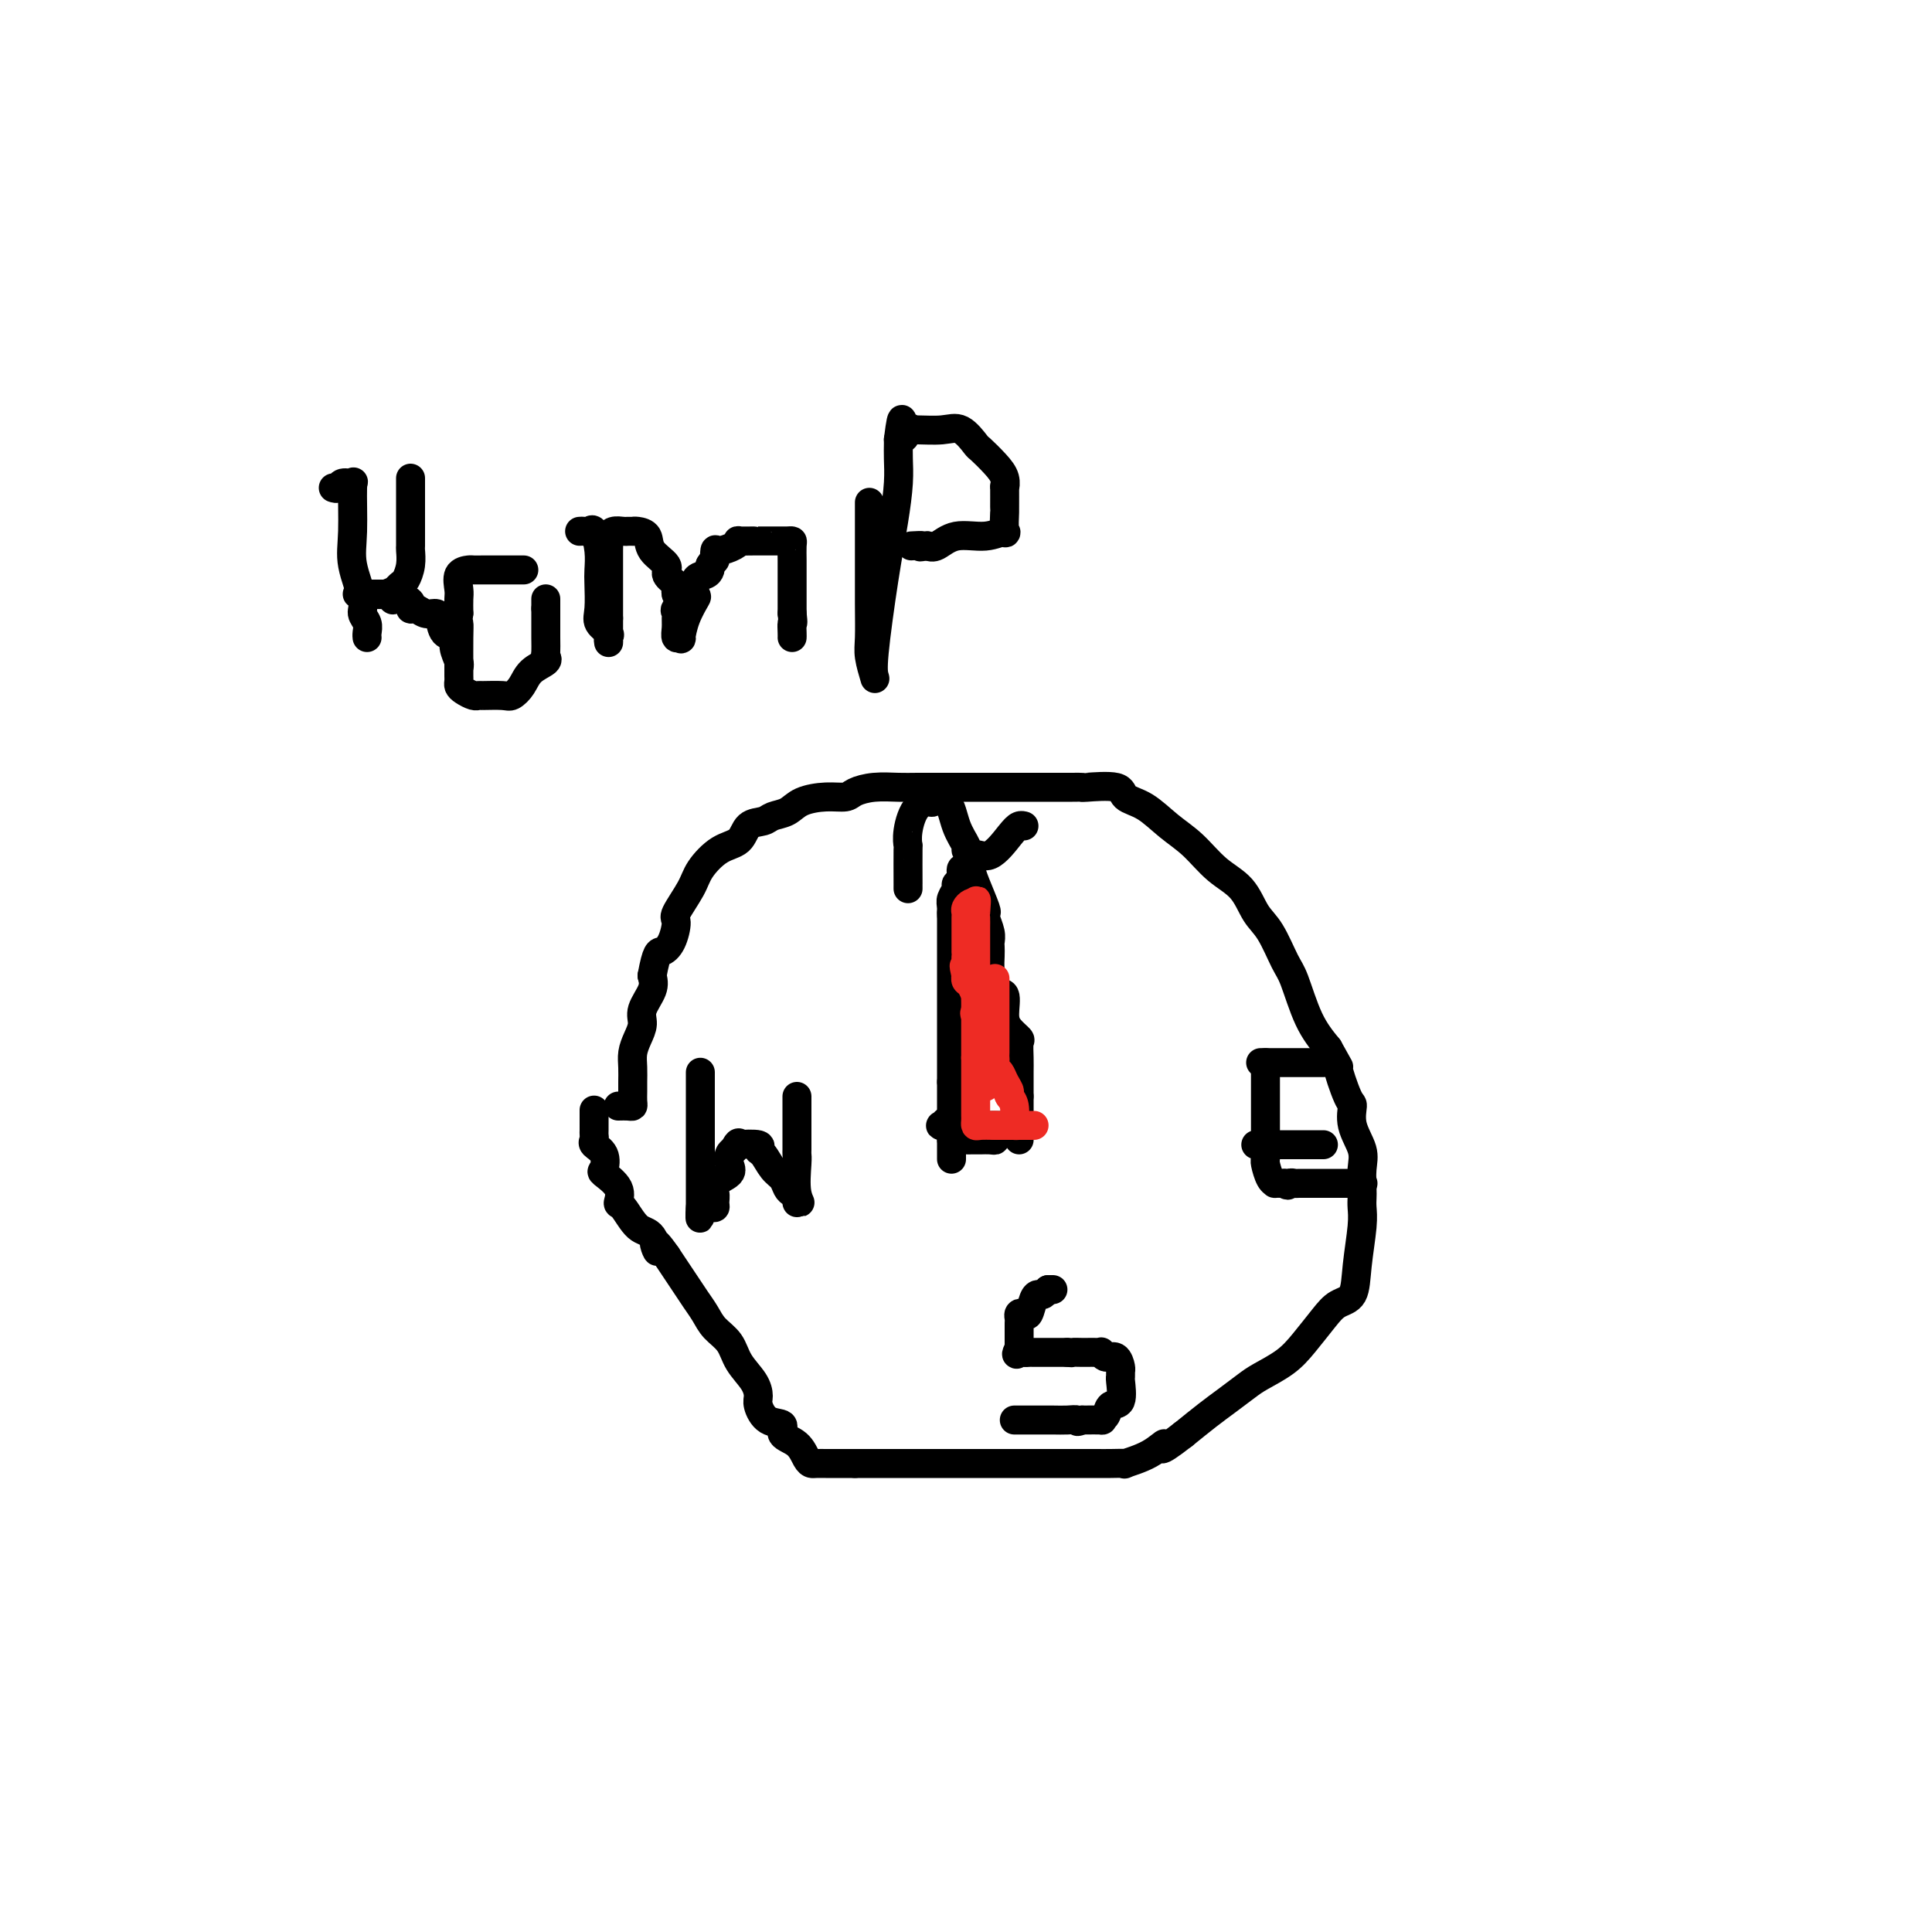 <svg viewBox='0 0 400 400' version='1.1' xmlns='http://www.w3.org/2000/svg' xmlns:xlink='http://www.w3.org/1999/xlink'><g fill='none' stroke='#000000' stroke-width='6' stroke-linecap='round' stroke-linejoin='round'><path d='M128,229c0.732,-0.017 1.464,-0.034 2,0c0.536,0.034 0.876,0.119 1,0c0.124,-0.119 0.033,-0.444 0,-1c-0.033,-0.556 -0.006,-1.345 0,-2c0.006,-0.655 -0.008,-1.176 0,-2c0.008,-0.824 0.039,-1.952 0,-3c-0.039,-1.048 -0.147,-2.017 0,-3c0.147,-0.983 0.548,-1.982 1,-3c0.452,-1.018 0.956,-2.056 1,-3c0.044,-0.944 -0.373,-1.792 0,-3c0.373,-1.208 1.535,-2.774 2,-4c0.465,-1.226 0.232,-2.113 0,-3'/><path d='M135,202c0.970,-5.249 1.394,-4.872 2,-5c0.606,-0.128 1.392,-0.760 2,-2c0.608,-1.240 1.036,-3.089 1,-4c-0.036,-0.911 -0.535,-0.886 0,-2c0.535,-1.114 2.106,-3.367 3,-5c0.894,-1.633 1.111,-2.647 2,-4c0.889,-1.353 2.450,-3.045 4,-4c1.550,-0.955 3.090,-1.172 4,-2c0.910,-0.828 1.190,-2.267 2,-3c0.810,-0.733 2.152,-0.761 3,-1c0.848,-0.239 1.204,-0.690 2,-1c0.796,-0.310 2.032,-0.478 3,-1c0.968,-0.522 1.668,-1.397 3,-2c1.332,-0.603 3.297,-0.932 5,-1c1.703,-0.068 3.143,0.125 4,0c0.857,-0.125 1.132,-0.569 2,-1c0.868,-0.431 2.329,-0.847 4,-1c1.671,-0.153 3.551,-0.041 5,0c1.449,0.041 2.467,0.011 4,0c1.533,-0.011 3.581,-0.003 5,0c1.419,0.003 2.210,0.002 3,0'/><path d='M198,163c3.432,-0.000 3.513,-0.000 4,0c0.487,0.000 1.379,0.000 3,0c1.621,-0.000 3.969,-0.000 5,0c1.031,0.000 0.743,0.000 2,0c1.257,-0.000 4.057,-0.002 6,0c1.943,0.002 3.029,0.007 4,0c0.971,-0.007 1.826,-0.026 2,0c0.174,0.026 -0.335,0.096 1,0c1.335,-0.096 4.512,-0.358 6,0c1.488,0.358 1.285,1.338 2,2c0.715,0.662 2.348,1.007 4,2c1.652,0.993 3.324,2.632 5,4c1.676,1.368 3.358,2.463 5,4c1.642,1.537 3.245,3.514 5,5c1.755,1.486 3.663,2.480 5,4c1.337,1.520 2.104,3.567 3,5c0.896,1.433 1.923,2.251 3,4c1.077,1.749 2.206,4.427 3,6c0.794,1.573 1.252,2.039 2,4c0.748,1.961 1.785,5.417 3,8c1.215,2.583 2.607,4.291 4,6'/><path d='M275,217c3.135,5.667 1.972,3.334 2,4c0.028,0.666 1.247,4.330 2,6c0.753,1.670 1.039,1.347 1,2c-0.039,0.653 -0.403,2.282 0,4c0.403,1.718 1.572,3.523 2,5c0.428,1.477 0.116,2.625 0,4c-0.116,1.375 -0.034,2.978 0,4c0.034,1.022 0.022,1.464 0,2c-0.022,0.536 -0.054,1.165 0,2c0.054,0.835 0.192,1.877 0,4c-0.192,2.123 -0.715,5.327 -1,8c-0.285,2.673 -0.332,4.816 -1,6c-0.668,1.184 -1.957,1.409 -3,2c-1.043,0.591 -1.839,1.547 -3,3c-1.161,1.453 -2.687,3.404 -4,5c-1.313,1.596 -2.412,2.839 -4,4c-1.588,1.161 -3.666,2.242 -5,3c-1.334,0.758 -1.925,1.193 -3,2c-1.075,0.807 -2.636,1.987 -4,3c-1.364,1.013 -2.533,1.861 -4,3c-1.467,1.139 -3.234,2.570 -5,4'/><path d='M245,297c-6.223,4.850 -4.279,2.477 -4,2c0.279,-0.477 -1.107,0.944 -3,2c-1.893,1.056 -4.292,1.747 -5,2c-0.708,0.253 0.276,0.068 0,0c-0.276,-0.068 -1.813,-0.018 -3,0c-1.187,0.018 -2.024,0.005 -3,0c-0.976,-0.005 -2.092,-0.001 -3,0c-0.908,0.001 -1.609,0.000 -3,0c-1.391,-0.000 -3.473,-0.000 -5,0c-1.527,0.000 -2.500,0.000 -3,0c-0.500,-0.000 -0.528,-0.000 -1,0c-0.472,0.000 -1.388,0.000 -3,0c-1.612,-0.000 -3.920,-0.000 -6,0c-2.080,0.000 -3.931,0.000 -5,0c-1.069,-0.000 -1.354,-0.000 -2,0c-0.646,0.000 -1.651,0.000 -3,0c-1.349,-0.000 -3.042,-0.000 -4,0c-0.958,0.000 -1.181,0.000 -2,0c-0.819,-0.000 -2.234,-0.000 -4,0c-1.766,0.000 -3.883,0.000 -6,0'/><path d='M177,303c-9.230,0.000 -4.304,0.000 -3,0c1.304,-0.000 -1.012,-0.001 -2,0c-0.988,0.001 -0.647,0.005 -1,0c-0.353,-0.005 -1.399,-0.017 -2,0c-0.601,0.017 -0.757,0.064 -1,0c-0.243,-0.064 -0.572,-0.239 -1,-1c-0.428,-0.761 -0.956,-2.109 -2,-3c-1.044,-0.891 -2.605,-1.326 -3,-2c-0.395,-0.674 0.376,-1.586 0,-2c-0.376,-0.414 -1.901,-0.329 -3,-1c-1.099,-0.671 -1.774,-2.098 -2,-3c-0.226,-0.902 -0.004,-1.280 0,-2c0.004,-0.720 -0.211,-1.781 -1,-3c-0.789,-1.219 -2.151,-2.594 -3,-4c-0.849,-1.406 -1.186,-2.841 -2,-4c-0.814,-1.159 -2.105,-2.043 -3,-3c-0.895,-0.957 -1.395,-1.989 -2,-3c-0.605,-1.011 -1.317,-2.003 -2,-3c-0.683,-0.997 -1.338,-1.999 -2,-3c-0.662,-1.001 -1.332,-2.000 -2,-3c-0.668,-1.000 -1.334,-2.000 -2,-3'/><path d='M138,260c-3.678,-5.320 -2.374,-1.619 -2,-1c0.374,0.619 -0.184,-1.842 -1,-3c-0.816,-1.158 -1.890,-1.011 -3,-2c-1.110,-0.989 -2.256,-3.114 -3,-4c-0.744,-0.886 -1.087,-0.534 -1,-1c0.087,-0.466 0.604,-1.750 0,-3c-0.604,-1.250 -2.330,-2.467 -3,-3c-0.670,-0.533 -0.285,-0.380 0,-1c0.285,-0.620 0.469,-2.011 0,-3c-0.469,-0.989 -1.590,-1.577 -2,-2c-0.410,-0.423 -0.110,-0.681 0,-1c0.110,-0.319 0.029,-0.699 0,-1c-0.029,-0.301 -0.008,-0.524 0,-1c0.008,-0.476 0.002,-1.205 0,-2c-0.002,-0.795 -0.001,-1.656 0,-2c0.001,-0.344 0.000,-0.172 0,0'/><path d='M209,233c-0.196,0.000 -0.393,0.000 -1,0c-0.607,0.000 -1.625,-0.000 -2,0c-0.375,0.000 -0.107,0.000 0,0c0.107,-0.000 0.054,0.000 0,0'/><path d='M205,233c-0.333,-0.030 -0.667,-0.061 -1,0c-0.333,0.061 -0.667,0.212 -1,0c-0.333,-0.212 -0.667,-0.789 -1,-1c-0.333,-0.211 -0.667,-0.057 -1,0c-0.333,0.057 -0.667,0.016 -1,0c-0.333,-0.016 -0.667,-0.008 -1,0'/><path d='M199,232c-1.334,-0.138 -1.670,0.017 -2,0c-0.330,-0.017 -0.653,-0.207 -1,0c-0.347,0.207 -0.718,0.812 -1,1c-0.282,0.188 -0.475,-0.041 0,0c0.475,0.041 1.619,0.351 2,1c0.381,0.649 0.000,1.638 0,2c-0.000,0.362 0.380,0.097 1,0c0.620,-0.097 1.479,-0.026 2,0c0.521,0.026 0.704,0.008 1,0c0.296,-0.008 0.704,-0.005 1,0c0.296,0.005 0.482,0.012 1,0c0.518,-0.012 1.370,-0.042 2,0c0.630,0.042 1.037,0.155 1,0c-0.037,-0.155 -0.519,-0.577 -1,-1'/><path d='M205,235c1.022,-0.378 -0.422,-0.822 -1,-1c-0.578,-0.178 -0.289,-0.089 0,0'/><path d='M197,240c0.000,-0.326 0.000,-0.651 0,-1c0.000,-0.349 0.000,-0.721 0,-1c0.000,-0.279 0.000,-0.466 0,-1c0.000,-0.534 0.000,-1.414 0,-3c-0.000,-1.586 0.000,-3.877 0,-5c-0.000,-1.123 0.000,-1.077 0,-1c0.000,0.077 0.000,0.186 0,0c0.000,-0.186 0.000,-0.665 0,-1c0.000,-0.335 -0.000,-0.524 0,-1c0.000,-0.476 0.000,-1.238 0,-2'/><path d='M197,224c0.000,-2.440 0.000,-0.540 0,0c0.000,0.540 0.000,-0.281 0,-1c0.000,-0.719 0.000,-1.336 0,-2c-0.000,-0.664 0.000,-1.375 0,-2c-0.000,-0.625 0.000,-1.166 0,-2c0.000,-0.834 0.000,-1.963 0,-3c0.000,-1.037 0.000,-1.984 0,-3c0.000,-1.016 -0.000,-2.102 0,-3c0.000,-0.898 0.000,-1.606 0,-2c0.000,-0.394 0.000,-0.472 0,-1c0.000,-0.528 0.000,-1.505 0,-2c0.000,-0.495 0.000,-0.507 0,-1c0.000,-0.493 0.000,-1.466 0,-2c0.000,-0.534 0.000,-0.630 0,-1c0.000,-0.370 -0.000,-1.016 0,-2c0.000,-0.984 -0.000,-2.308 0,-3c0.000,-0.692 -0.000,-0.753 0,-1c0.000,-0.247 -0.000,-0.682 0,-1c0.000,-0.318 -0.000,-0.519 0,-1c0.000,-0.481 0.000,-1.240 0,-2'/><path d='M197,189c-0.005,-5.379 -0.016,-1.325 0,0c0.016,1.325 0.061,-0.077 0,-1c-0.061,-0.923 -0.227,-1.365 0,-2c0.227,-0.635 0.848,-1.463 1,-2c0.152,-0.537 -0.165,-0.783 0,-1c0.165,-0.217 0.814,-0.405 1,-1c0.186,-0.595 -0.090,-1.599 0,-2c0.090,-0.401 0.545,-0.201 1,0'/><path d='M200,180c0.662,-1.497 0.817,-0.740 1,0c0.183,0.740 0.392,1.462 1,3c0.608,1.538 1.613,3.894 2,5c0.387,1.106 0.156,0.964 0,1c-0.156,0.036 -0.238,0.250 0,1c0.238,0.750 0.795,2.037 1,3c0.205,0.963 0.057,1.604 0,2c-0.057,0.396 -0.022,0.548 0,1c0.022,0.452 0.030,1.206 0,2c-0.030,0.794 -0.097,1.630 0,3c0.097,1.370 0.359,3.274 1,4c0.641,0.726 1.660,0.273 2,1c0.340,0.727 0.000,2.634 0,4c-0.000,1.366 0.340,2.190 1,3c0.660,0.810 1.641,1.607 2,2c0.359,0.393 0.096,0.381 0,1c-0.096,0.619 -0.026,1.870 0,3c0.026,1.130 0.007,2.138 0,3c-0.007,0.862 -0.002,1.578 0,2c0.002,0.422 0.001,0.549 0,1c-0.001,0.451 -0.000,1.225 0,2'/><path d='M211,227c0.000,2.095 0.000,1.332 0,1c0.000,-0.332 0.000,-0.233 0,0c-0.000,0.233 0.000,0.598 0,1c0.000,0.402 0.000,0.840 0,1c0.000,0.160 0.000,0.043 0,1c0.000,0.957 0.000,2.988 0,4c0.000,1.012 0.000,1.003 0,1c0.000,-0.003 0.000,-0.002 0,0'/></g>
<g fill='none' stroke='#EE2B24' stroke-width='6' stroke-linecap='round' stroke-linejoin='round'><path d='M204,225c0.422,-0.444 0.844,-0.889 1,-1c0.156,-0.111 0.044,0.111 0,0c-0.044,-0.111 -0.022,-0.556 0,-1'/><path d='M205,223c0.155,-0.630 0.041,-1.205 0,-2c-0.041,-0.795 -0.010,-1.810 0,-2c0.010,-0.190 -0.002,0.443 0,0c0.002,-0.443 0.017,-1.964 0,-3c-0.017,-1.036 -0.065,-1.588 0,-2c0.065,-0.412 0.242,-0.685 0,-1c-0.242,-0.315 -0.902,-0.670 -1,-1c-0.098,-0.330 0.367,-0.633 0,-1c-0.367,-0.367 -1.565,-0.799 -2,-1c-0.435,-0.201 -0.106,-0.172 0,-1c0.106,-0.828 -0.010,-2.513 0,-3c0.010,-0.487 0.146,0.223 0,0c-0.146,-0.223 -0.575,-1.379 -1,-2c-0.425,-0.621 -0.845,-0.706 -1,-1c-0.155,-0.294 -0.044,-0.798 0,-1c0.044,-0.202 0.022,-0.101 0,0'/><path d='M200,202c-0.774,-3.442 -0.207,-1.547 0,-1c0.207,0.547 0.056,-0.253 0,-1c-0.056,-0.747 -0.015,-1.442 0,-2c0.015,-0.558 0.004,-0.979 0,-1c-0.004,-0.021 -0.001,0.359 0,0c0.001,-0.359 0.000,-1.458 0,-2c-0.000,-0.542 0.000,-0.526 0,-1c-0.000,-0.474 -0.001,-1.436 0,-2c0.001,-0.564 0.003,-0.729 0,-1c-0.003,-0.271 -0.012,-0.647 0,-1c0.012,-0.353 0.044,-0.682 0,-1c-0.044,-0.318 -0.166,-0.624 0,-1c0.166,-0.376 0.619,-0.822 1,-1c0.381,-0.178 0.691,-0.089 1,0'/><path d='M202,187c0.309,-1.897 0.083,0.862 0,2c-0.083,1.138 -0.022,0.655 0,1c0.022,0.345 0.006,1.518 0,2c-0.006,0.482 -0.002,0.275 0,1c0.002,0.725 0.000,2.383 0,3c-0.000,0.617 -0.000,0.193 0,1c0.000,0.807 0.000,2.844 0,4c-0.000,1.156 -0.000,1.430 0,2c0.000,0.570 0.000,1.435 0,2c-0.000,0.565 -0.000,0.832 0,1c0.000,0.168 0.000,0.239 0,1c-0.000,0.761 -0.000,2.212 0,3c0.000,0.788 0.000,0.911 0,1c-0.000,0.089 -0.000,0.142 0,1c0.000,0.858 0.000,2.521 0,3c-0.000,0.479 -0.000,-0.225 0,0c0.000,0.225 0.000,1.380 0,2c-0.000,0.620 -0.000,0.705 0,1c0.000,0.295 0.000,0.798 0,1c-0.000,0.202 -0.000,0.101 0,0'/><path d='M202,219c-0.000,5.144 -0.000,2.005 0,1c0.000,-1.005 0.000,0.125 0,1c-0.000,0.875 -0.000,1.495 0,2c0.000,0.505 0.000,0.895 0,1c-0.000,0.105 -0.000,-0.074 0,0c0.000,0.074 0.000,0.401 0,1c-0.000,0.599 -0.000,1.470 0,2c0.000,0.530 0.000,0.719 0,1c-0.000,0.281 -0.000,0.653 0,1c0.000,0.347 0.002,0.667 0,1c-0.002,0.333 -0.006,0.678 0,1c0.006,0.322 0.022,0.623 0,1c-0.022,0.377 -0.083,0.832 0,1c0.083,0.168 0.309,0.048 1,0c0.691,-0.048 1.845,-0.024 3,0'/><path d='M206,233c0.941,-0.000 1.293,-0.000 2,0c0.707,0.000 1.769,0.000 3,0c1.231,-0.000 2.631,-0.001 3,0c0.369,0.001 -0.293,0.005 -1,0c-0.707,-0.005 -1.460,-0.018 -2,0c-0.540,0.018 -0.866,0.067 -1,0c-0.134,-0.067 -0.074,-0.249 0,-1c0.074,-0.751 0.164,-2.072 0,-3c-0.164,-0.928 -0.582,-1.464 -1,-2'/><path d='M209,227c-0.725,-1.062 -0.037,-0.718 0,-1c0.037,-0.282 -0.579,-1.190 -1,-2c-0.421,-0.810 -0.649,-1.523 -1,-2c-0.351,-0.477 -0.826,-0.717 -1,-1c-0.174,-0.283 -0.047,-0.608 0,-1c0.047,-0.392 0.012,-0.852 0,-1c-0.012,-0.148 -0.003,0.016 0,0c0.003,-0.016 0.001,-0.211 0,-1c-0.001,-0.789 -0.000,-2.171 0,-3c0.000,-0.829 0.000,-1.105 0,-2c-0.000,-0.895 -0.000,-2.409 0,-3c0.000,-0.591 0.000,-0.261 0,-1c-0.000,-0.739 -0.000,-2.549 0,-3c0.000,-0.451 0.000,0.455 0,0c-0.000,-0.455 -0.000,-2.273 0,-3c0.000,-0.727 0.000,-0.364 0,0'/></g>
<g fill='none' stroke='#000000' stroke-width='6' stroke-linecap='round' stroke-linejoin='round'><path d='M188,184c-0.001,-0.487 -0.001,-0.974 0,-1c0.001,-0.026 0.005,0.410 0,-1c-0.005,-1.410 -0.017,-4.665 0,-6c0.017,-1.335 0.065,-0.749 0,-1c-0.065,-0.251 -0.242,-1.339 0,-3c0.242,-1.661 0.904,-3.894 2,-5c1.096,-1.106 2.627,-1.085 3,-1c0.373,0.085 -0.412,0.232 0,0c0.412,-0.232 2.022,-0.844 3,0c0.978,0.844 1.324,3.144 2,5c0.676,1.856 1.682,3.269 2,4c0.318,0.731 -0.052,0.780 0,1c0.052,0.220 0.526,0.610 1,1'/><path d='M201,177c0.875,1.645 0.564,0.259 1,0c0.436,-0.259 1.620,0.610 3,0c1.380,-0.610 2.958,-2.700 4,-4c1.042,-1.300 1.550,-1.812 2,-2c0.450,-0.188 0.843,-0.054 1,0c0.157,0.054 0.079,0.027 0,0'/><path d='M262,220c-0.000,0.721 -0.000,1.442 0,2c0.000,0.558 0.000,0.954 0,2c-0.000,1.046 -0.000,2.742 0,4c0.000,1.258 0.000,2.078 0,3c-0.000,0.922 -0.001,1.947 0,3c0.001,1.053 0.003,2.135 0,3c-0.003,0.865 -0.011,1.514 0,2c0.011,0.486 0.040,0.810 0,1c-0.040,0.190 -0.149,0.247 0,1c0.149,0.753 0.555,2.202 1,3c0.445,0.798 0.927,0.946 1,1c0.073,0.054 -0.265,0.016 0,0c0.265,-0.016 1.132,-0.008 2,0'/><path d='M266,245c0.789,0.774 0.761,0.207 1,0c0.239,-0.207 0.745,-0.056 1,0c0.255,0.056 0.258,0.015 1,0c0.742,-0.015 2.224,-0.004 3,0c0.776,0.004 0.847,0.001 2,0c1.153,-0.001 3.387,-0.000 5,0c1.613,0.000 2.604,0.000 3,0c0.396,-0.000 0.198,-0.000 0,0'/><path d='M260,237c0.352,0.000 0.704,0.000 1,0c0.296,0.000 0.537,0.000 1,0c0.463,-0.000 1.150,0.000 2,0c0.850,-0.000 1.864,0.000 3,0c1.136,-0.000 2.396,0.000 3,0c0.604,0.000 0.554,0.000 1,0c0.446,-0.000 1.389,0.000 2,0c0.611,0.000 0.889,0.000 1,0c0.111,0.000 0.056,0.000 0,0'/><path d='M261,220c0.731,0.000 1.461,0.000 2,0c0.539,0.000 0.885,0.000 1,0c0.115,-0.000 -0.001,0.000 0,0c0.001,-0.000 0.119,0.000 1,0c0.881,-0.000 2.526,0.000 3,0c0.474,0.000 -0.224,-0.000 0,0c0.224,0.000 1.370,0.000 2,0c0.630,0.000 0.743,-0.000 1,0c0.257,0.000 0.656,0.000 1,0c0.344,-0.000 0.631,-0.000 1,0c0.369,0.000 0.820,0.000 1,0c0.180,0.000 0.090,0.000 0,0'/><path d='M218,267c0.000,0.000 -1.000,0.000 -1,0'/><path d='M217,267c-0.333,0.230 -0.666,0.804 -1,1c-0.334,0.196 -0.668,0.013 -1,0c-0.332,-0.013 -0.663,0.143 -1,1c-0.337,0.857 -0.679,2.415 -1,3c-0.321,0.585 -0.622,0.198 -1,0c-0.378,-0.198 -0.833,-0.208 -1,0c-0.167,0.208 -0.045,0.633 0,1c0.045,0.367 0.012,0.676 0,1c-0.012,0.324 -0.003,0.664 0,1c0.003,0.336 0.001,0.667 0,1c-0.001,0.333 -0.000,0.666 0,1c0.000,0.334 0.000,0.667 0,1c-0.000,0.333 -0.000,0.667 0,1'/><path d='M211,279c-0.976,2.083 -0.416,1.290 0,1c0.416,-0.290 0.689,-0.078 1,0c0.311,0.078 0.661,0.021 1,0c0.339,-0.021 0.668,-0.006 1,0c0.332,0.006 0.665,0.001 1,0c0.335,-0.001 0.670,-0.000 1,0c0.330,0.000 0.656,0.000 1,0c0.344,-0.000 0.708,-0.000 1,0c0.292,0.000 0.512,0.000 1,0c0.488,-0.000 1.244,-0.000 2,0'/><path d='M221,280c1.661,0.155 0.813,0.042 1,0c0.187,-0.042 1.409,-0.012 2,0c0.591,0.012 0.553,0.008 1,0c0.447,-0.008 1.380,-0.018 2,0c0.620,0.018 0.926,0.064 1,0c0.074,-0.064 -0.085,-0.239 0,0c0.085,0.239 0.415,0.891 1,1c0.585,0.109 1.424,-0.325 2,0c0.576,0.325 0.888,1.408 1,2c0.112,0.592 0.023,0.693 0,1c-0.023,0.307 0.019,0.821 0,1c-0.019,0.179 -0.101,0.024 0,1c0.101,0.976 0.384,3.085 0,4c-0.384,0.915 -1.434,0.638 -2,1c-0.566,0.362 -0.646,1.365 -1,2c-0.354,0.635 -0.980,0.902 -1,1c-0.020,0.098 0.566,0.028 0,0c-0.566,-0.028 -2.283,-0.014 -4,0'/><path d='M224,294c-1.381,0.619 -0.832,0.166 -1,0c-0.168,-0.166 -1.053,-0.044 -2,0c-0.947,0.044 -1.955,0.012 -3,0c-1.045,-0.012 -2.126,-0.003 -3,0c-0.874,0.003 -1.541,0.001 -2,0c-0.459,-0.001 -0.711,-0.000 -1,0c-0.289,0.000 -0.616,0.000 -1,0c-0.384,-0.000 -0.824,-0.000 -1,0c-0.176,0.000 -0.088,0.000 0,0'/><path d='M145,222c0.000,0.360 0.000,0.719 0,1c0.000,0.281 0.000,0.482 0,1c0.000,0.518 0.000,1.351 0,2c0.000,0.649 0.000,1.114 0,2c0.000,0.886 0.000,2.192 0,3c0.000,0.808 0.000,1.118 0,2c0.000,0.882 0.000,2.338 0,4c0.000,1.662 0.000,3.531 0,5c0.000,1.469 0.000,2.538 0,3c0.000,0.462 0.000,0.317 0,1c0.000,0.683 0.000,2.195 0,3c0.000,0.805 0.000,0.902 0,1'/><path d='M145,250c-0.049,4.331 -0.171,1.158 0,0c0.171,-1.158 0.635,-0.302 1,0c0.365,0.302 0.631,0.051 1,0c0.369,-0.051 0.842,0.100 1,0c0.158,-0.100 0.000,-0.449 0,-1c-0.000,-0.551 0.157,-1.303 0,-2c-0.157,-0.697 -0.628,-1.339 0,-2c0.628,-0.661 2.354,-1.342 3,-2c0.646,-0.658 0.212,-1.292 0,-2c-0.212,-0.708 -0.204,-1.488 0,-2c0.204,-0.512 0.602,-0.756 1,-1'/><path d='M152,238c0.911,-2.087 1.189,-1.304 1,-1c-0.189,0.304 -0.843,0.130 0,0c0.843,-0.130 3.185,-0.215 4,0c0.815,0.215 0.102,0.730 0,1c-0.102,0.270 0.406,0.296 1,1c0.594,0.704 1.273,2.086 2,3c0.727,0.914 1.501,1.360 2,2c0.499,0.640 0.722,1.475 1,2c0.278,0.525 0.611,0.739 1,1c0.389,0.261 0.836,0.570 1,1c0.164,0.430 0.047,0.980 0,1c-0.047,0.020 -0.023,-0.490 0,-1'/><path d='M165,248c1.238,1.810 0.332,0.834 0,-1c-0.332,-1.834 -0.089,-4.524 0,-6c0.089,-1.476 0.024,-1.736 0,-2c-0.024,-0.264 -0.006,-0.533 0,-1c0.006,-0.467 0.002,-1.134 0,-2c-0.002,-0.866 -0.000,-1.931 0,-3c0.000,-1.069 0.000,-2.142 0,-3c-0.000,-0.858 -0.000,-1.500 0,-2c0.000,-0.500 0.000,-0.857 0,-1c-0.000,-0.143 -0.000,-0.071 0,0'/><path d='M69,101c0.370,0.122 0.741,0.243 1,0c0.259,-0.243 0.407,-0.851 1,-1c0.593,-0.149 1.631,0.162 2,0c0.369,-0.162 0.070,-0.798 0,1c-0.070,1.798 0.090,6.029 0,9c-0.090,2.971 -0.431,4.684 0,7c0.431,2.316 1.632,5.237 2,7c0.368,1.763 -0.098,2.367 0,3c0.098,0.633 0.758,1.293 1,2c0.242,0.707 0.065,1.460 0,2c-0.065,0.540 -0.019,0.869 0,1c0.019,0.131 0.009,0.066 0,0'/><path d='M85,99c-0.000,0.275 -0.000,0.550 0,1c0.000,0.450 0.000,1.077 0,2c-0.000,0.923 -0.000,2.144 0,3c0.000,0.856 0.000,1.347 0,2c-0.000,0.653 -0.000,1.469 0,2c0.000,0.531 0.001,0.778 0,1c-0.001,0.222 -0.003,0.420 0,1c0.003,0.580 0.012,1.542 0,2c-0.012,0.458 -0.045,0.413 0,1c0.045,0.587 0.167,1.807 0,3c-0.167,1.193 -0.622,2.360 -1,3c-0.378,0.640 -0.679,0.754 -1,1c-0.321,0.246 -0.660,0.623 -1,1'/><path d='M82,122c-0.677,3.785 -0.869,1.746 -1,1c-0.131,-0.746 -0.200,-0.200 -1,0c-0.800,0.200 -2.331,0.054 -3,0c-0.669,-0.054 -0.476,-0.014 -1,0c-0.524,0.014 -1.766,0.004 -2,0c-0.234,-0.004 0.540,-0.001 1,0c0.460,0.001 0.605,-0.001 1,0c0.395,0.001 1.040,0.003 2,0c0.960,-0.003 2.237,-0.011 3,0c0.763,0.011 1.013,0.041 1,0c-0.013,-0.041 -0.289,-0.155 0,0c0.289,0.155 1.145,0.577 2,1'/><path d='M84,124c1.738,0.624 1.082,1.685 1,2c-0.082,0.315 0.411,-0.115 1,0c0.589,0.115 1.276,0.776 2,1c0.724,0.224 1.485,0.012 2,0c0.515,-0.012 0.783,0.175 1,1c0.217,0.825 0.384,2.288 1,3c0.616,0.712 1.682,0.674 2,1c0.318,0.326 -0.111,1.015 0,2c0.111,0.985 0.761,2.265 1,3c0.239,0.735 0.068,0.924 0,1c-0.068,0.076 -0.034,0.038 0,0'/><path d='M108,118c0.404,0.000 0.809,0.000 0,0c-0.809,-0.000 -2.831,-0.000 -4,0c-1.169,0.000 -1.484,0.001 -2,0c-0.516,-0.001 -1.235,-0.004 -2,0c-0.765,0.004 -1.578,0.017 -2,0c-0.422,-0.017 -0.453,-0.062 -1,0c-0.547,0.062 -1.611,0.233 -2,1c-0.389,0.767 -0.105,2.130 0,3c0.105,0.870 0.030,1.249 0,2c-0.030,0.751 -0.015,1.876 0,3'/><path d='M95,127c-0.309,1.753 -0.083,1.636 0,2c0.083,0.364 0.022,1.211 0,3c-0.022,1.789 -0.004,4.521 0,6c0.004,1.479 -0.007,1.707 0,2c0.007,0.293 0.030,0.653 0,1c-0.030,0.347 -0.113,0.682 0,1c0.113,0.318 0.422,0.621 1,1c0.578,0.379 1.425,0.835 2,1c0.575,0.165 0.878,0.039 1,0c0.122,-0.039 0.061,0.008 1,0c0.939,-0.008 2.876,-0.072 4,0c1.124,0.072 1.436,0.279 2,0c0.564,-0.279 1.381,-1.043 2,-2c0.619,-0.957 1.042,-2.106 2,-3c0.958,-0.894 2.453,-1.532 3,-2c0.547,-0.468 0.147,-0.766 0,-1c-0.147,-0.234 -0.039,-0.405 0,-1c0.039,-0.595 0.011,-1.613 0,-3c-0.011,-1.387 -0.003,-3.143 0,-4c0.003,-0.857 0.001,-0.816 0,-1c-0.001,-0.184 -0.000,-0.592 0,-1'/><path d='M113,126c0.000,-2.156 0.000,-2.044 0,-2c0.000,0.044 0.000,0.022 0,0'/><path d='M120,110c0.332,-0.025 0.663,-0.050 1,0c0.337,0.050 0.679,0.174 1,0c0.321,-0.174 0.623,-0.647 1,0c0.377,0.647 0.831,2.414 1,4c0.169,1.586 0.053,2.992 0,4c-0.053,1.008 -0.042,1.618 0,3c0.042,1.382 0.116,3.537 0,5c-0.116,1.463 -0.424,2.234 0,3c0.424,0.766 1.578,1.529 2,2c0.422,0.471 0.113,0.652 0,1c-0.113,0.348 -0.030,0.863 0,1c0.030,0.137 0.009,-0.104 0,-1c-0.009,-0.896 -0.004,-2.448 0,-4'/><path d='M126,128c-0.000,-1.681 -0.000,-4.382 0,-6c0.000,-1.618 0.000,-2.153 0,-3c-0.000,-0.847 -0.001,-2.005 0,-3c0.001,-0.995 0.002,-1.825 0,-2c-0.002,-0.175 -0.008,0.307 0,0c0.008,-0.307 0.029,-1.403 0,-2c-0.029,-0.597 -0.109,-0.696 0,-1c0.109,-0.304 0.407,-0.813 1,-1c0.593,-0.187 1.481,-0.050 2,0c0.519,0.050 0.668,0.015 1,0c0.332,-0.015 0.846,-0.009 1,0c0.154,0.009 -0.052,0.023 0,0c0.052,-0.023 0.362,-0.081 1,0c0.638,0.081 1.604,0.302 2,1c0.396,0.698 0.222,1.875 1,3c0.778,1.125 2.510,2.199 3,3c0.490,0.801 -0.260,1.328 0,2c0.260,0.672 1.532,1.489 2,2c0.468,0.511 0.134,0.718 0,1c-0.134,0.282 -0.067,0.641 0,1'/><path d='M140,123c1.701,2.640 0.455,2.740 0,3c-0.455,0.260 -0.118,0.682 0,1c0.118,0.318 0.017,0.533 0,1c-0.017,0.467 0.050,1.186 0,2c-0.050,0.814 -0.216,1.724 0,2c0.216,0.276 0.815,-0.081 1,0c0.185,0.081 -0.043,0.600 0,0c0.043,-0.600 0.358,-2.318 1,-4c0.642,-1.682 1.612,-3.329 2,-4c0.388,-0.671 0.195,-0.365 0,-1c-0.195,-0.635 -0.393,-2.212 0,-3c0.393,-0.788 1.375,-0.789 2,-1c0.625,-0.211 0.893,-0.632 1,-1c0.107,-0.368 0.054,-0.684 0,-1'/><path d='M147,117c1.314,-2.113 1.099,-0.896 1,-1c-0.099,-0.104 -0.082,-1.531 0,-2c0.082,-0.469 0.228,0.018 1,0c0.772,-0.018 2.169,-0.541 3,-1c0.831,-0.459 1.097,-0.855 1,-1c-0.097,-0.145 -0.558,-0.039 0,0c0.558,0.039 2.136,0.010 3,0c0.864,-0.010 1.013,-0.003 1,0c-0.013,0.003 -0.190,0.001 0,0c0.190,-0.001 0.747,-0.000 1,0c0.253,0.000 0.201,-0.000 1,0c0.799,0.000 2.449,0.001 3,0c0.551,-0.001 0.004,-0.005 0,0c-0.004,0.005 0.535,0.019 1,0c0.465,-0.019 0.857,-0.070 1,0c0.143,0.070 0.038,0.261 0,1c-0.038,0.739 -0.010,2.027 0,3c0.010,0.973 0.003,1.632 0,3c-0.003,1.368 -0.001,3.445 0,4c0.001,0.555 0.000,-0.413 0,0c-0.000,0.413 -0.000,2.206 0,4'/><path d='M164,127c0.309,2.668 0.083,1.839 0,2c-0.083,0.161 -0.022,1.313 0,2c0.022,0.687 0.006,0.911 0,1c-0.006,0.089 -0.003,0.045 0,0'/><path d='M180,104c-0.000,0.398 -0.000,0.796 0,1c0.000,0.204 0.000,0.214 0,1c-0.000,0.786 -0.001,2.347 0,4c0.001,1.653 0.004,3.396 0,6c-0.004,2.604 -0.015,6.069 0,9c0.015,2.931 0.055,5.329 0,7c-0.055,1.671 -0.205,2.615 0,4c0.205,1.385 0.765,3.209 1,4c0.235,0.791 0.144,0.547 0,0c-0.144,-0.547 -0.340,-1.399 0,-5c0.340,-3.601 1.215,-9.952 2,-15c0.785,-5.048 1.478,-8.792 2,-12c0.522,-3.208 0.872,-5.881 1,-8c0.128,-2.119 0.035,-3.686 0,-5c-0.035,-1.314 -0.010,-2.375 0,-3c0.010,-0.625 0.005,-0.812 0,-1'/><path d='M186,91c0.956,-7.746 0.846,-2.611 1,-1c0.154,1.611 0.571,-0.303 1,-1c0.429,-0.697 0.868,-0.176 1,0c0.132,0.176 -0.044,0.006 1,0c1.044,-0.006 3.308,0.151 5,0c1.692,-0.151 2.811,-0.610 4,0c1.189,0.610 2.448,2.287 3,3c0.552,0.713 0.397,0.460 1,1c0.603,0.540 1.965,1.873 3,3c1.035,1.127 1.741,2.049 2,3c0.259,0.951 0.069,1.930 0,2c-0.069,0.070 -0.016,-0.771 0,0c0.016,0.771 -0.006,3.153 0,4c0.006,0.847 0.039,0.158 0,1c-0.039,0.842 -0.150,3.214 0,4c0.150,0.786 0.559,-0.013 0,0c-0.559,0.013 -2.088,0.839 -4,1c-1.912,0.161 -4.207,-0.341 -6,0c-1.793,0.341 -3.084,1.526 -4,2c-0.916,0.474 -1.458,0.237 -2,0'/><path d='M192,113c-2.583,0.464 -1.042,0.125 -1,0c0.042,-0.125 -1.417,-0.036 -2,0c-0.583,0.036 -0.292,0.018 0,0'/></g>
</svg>